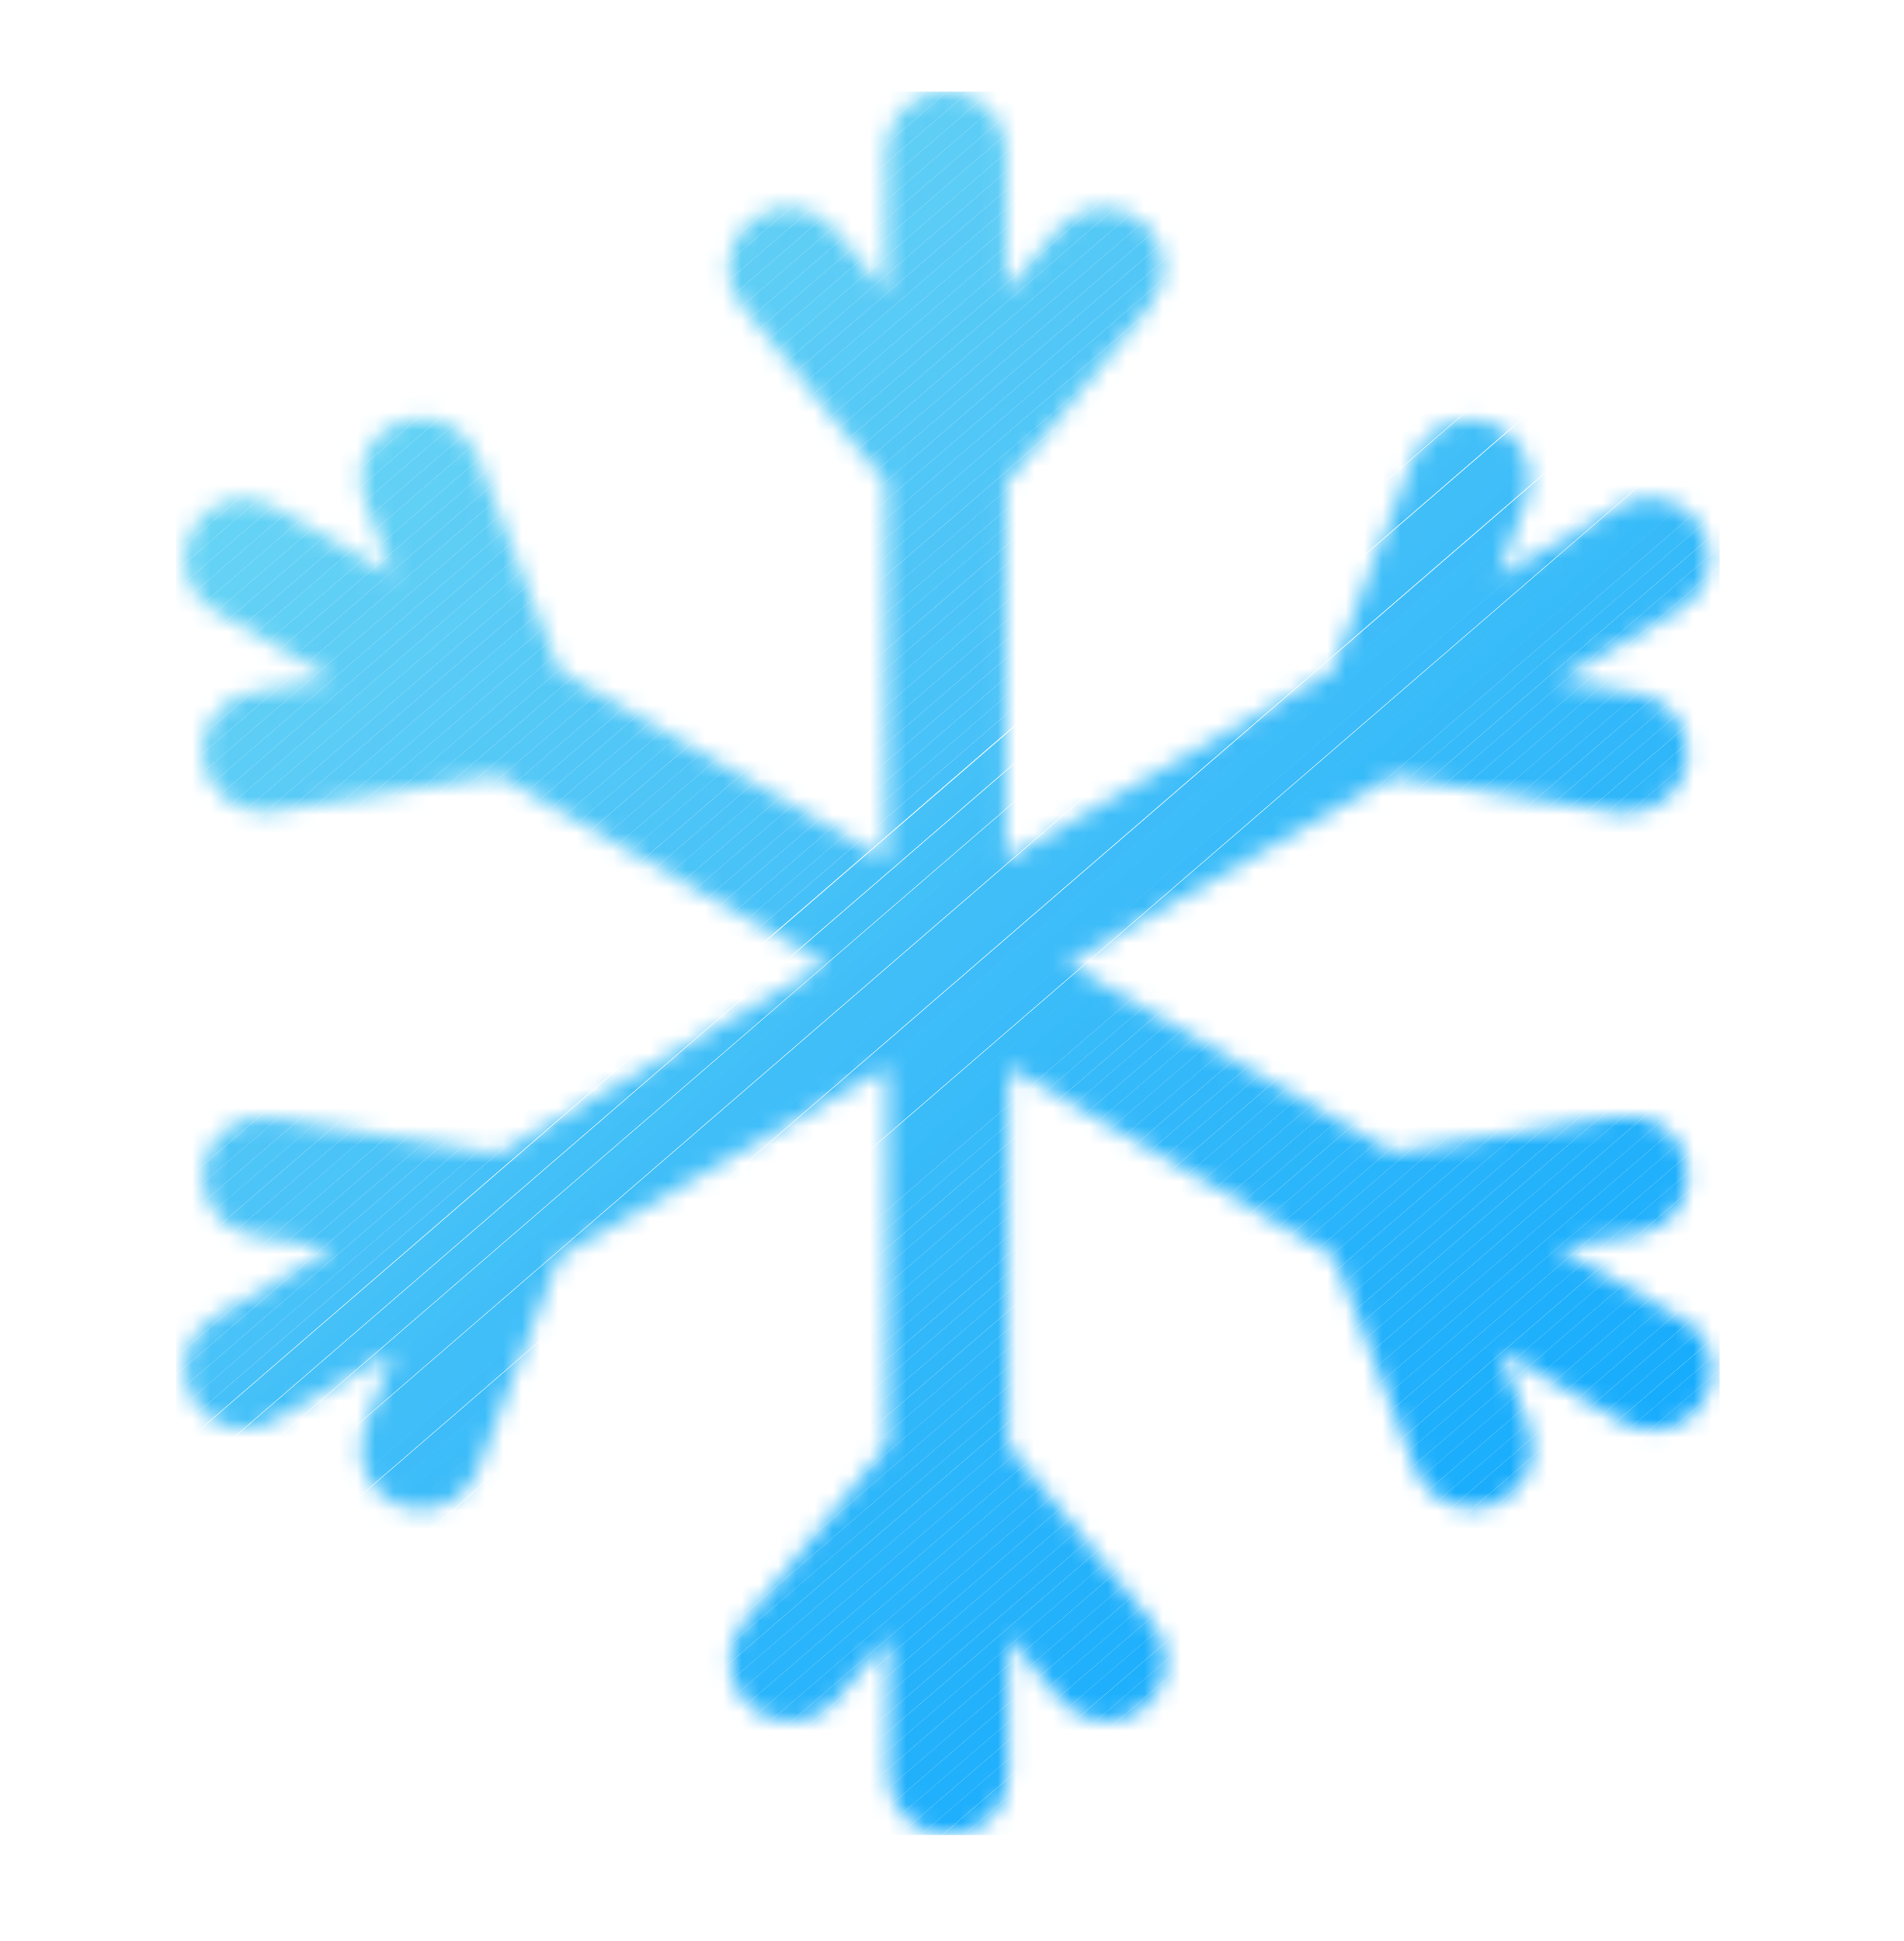 <svg width="104" height="106" viewBox="0 0 104 106" fill="none" xmlns="http://www.w3.org/2000/svg">
<mask id="mask0_3529_33511" style="mask-type:luminance" maskUnits="userSpaceOnUse" x="10" y="5" width="84" height="96">
<path d="M91.759 71.992L85.067 68.121L89.463 67.399C91.234 67.137 92.481 65.431 92.153 63.659C91.891 61.888 90.185 60.641 88.413 60.969L76.078 62.937L58.296 52.636L76.078 42.4L88.413 44.368C88.413 44.368 88.741 44.368 88.938 44.368C90.513 44.368 91.891 43.253 92.153 41.613C92.415 39.841 91.234 38.135 89.463 37.873L85.067 37.151L91.759 33.28C93.334 32.361 93.859 30.393 92.94 28.818C92.022 27.243 90.053 26.718 88.479 27.637L81.786 31.508L83.361 27.374C84.017 25.669 83.164 23.766 81.458 23.11C79.752 22.453 77.849 23.306 77.193 25.012L72.731 36.692L54.95 46.928V26.39L62.823 16.679C63.939 15.301 63.742 13.202 62.364 12.086C60.986 10.971 58.887 11.168 57.771 12.546L54.95 15.958V8.281C54.95 6.444 53.506 5 51.669 5C49.832 5 48.388 6.444 48.388 8.281V15.958L45.567 12.546C44.452 11.168 42.352 10.905 40.974 12.086C39.596 13.202 39.334 15.301 40.515 16.679L48.388 26.39V46.928L30.541 36.626L26.079 24.947C25.423 23.241 23.52 22.388 21.815 23.044C20.109 23.7 19.256 25.603 19.912 27.309L21.486 31.442L14.991 27.703C13.416 26.784 11.382 27.309 10.529 28.884C9.61 30.458 10.135 32.492 11.71 33.345L18.206 37.085L13.81 37.807C12.038 38.07 10.791 39.776 11.119 41.547C11.382 43.188 12.76 44.303 14.335 44.303C14.531 44.303 14.663 44.303 14.859 44.303L27.195 42.334L45.108 52.636L27.195 63.003L14.859 61.035C13.088 60.772 11.382 61.953 11.119 63.725C10.857 65.496 12.038 67.202 13.81 67.465L18.206 68.186L11.71 71.927C10.135 72.845 9.61 74.814 10.529 76.388C11.119 77.438 12.235 78.029 13.35 78.029C13.875 78.029 14.466 77.897 14.991 77.569L21.486 73.829L19.912 77.963C19.256 79.669 20.109 81.572 21.815 82.228C22.208 82.359 22.602 82.425 22.996 82.425C24.308 82.425 25.555 81.637 26.079 80.325L30.541 68.646L48.454 58.279V78.947L40.58 88.658C39.465 90.036 39.662 92.136 41.039 93.251C41.63 93.776 42.352 93.973 43.139 93.973C44.123 93.973 45.042 93.579 45.698 92.792L48.52 89.38V96.925C48.52 98.763 49.963 100.206 51.8 100.206C53.638 100.206 55.081 98.763 55.081 96.925V89.38L57.902 92.792C59.018 94.17 61.117 94.432 62.495 93.251C63.873 92.136 64.136 90.036 62.955 88.658L55.081 78.947V58.279L72.862 68.58L77.324 80.26C77.849 81.572 79.096 82.359 80.408 82.359C80.802 82.359 81.195 82.294 81.589 82.162C83.295 81.506 84.148 79.603 83.492 77.897L81.917 73.764L88.61 77.635C89.135 77.963 89.725 78.094 90.25 78.094C91.366 78.094 92.481 77.504 93.072 76.454C93.99 74.879 93.465 72.845 91.891 71.992H91.759Z" fill="white"/>
</mask>
<g mask="url(#mask0_3529_33511)">
<path d="M12.694 5L9.61 7.69V5H12.694Z" fill="#75DEF3"/>
<path d="M13.875 5L9.61 8.74V7.69L12.694 5H13.875Z" fill="#75DEF3"/>
<path d="M15.056 5L9.61 9.79V8.74L13.875 5H15.056Z" fill="#74DDF3"/>
<path d="M16.237 5L9.61 10.774V9.79L15.056 5H16.237Z" fill="#73DEF3"/>
<path d="M17.484 5L9.61 11.824V10.774L16.237 5H17.484Z" fill="#73DDF3"/>
<path d="M18.665 5L9.61 12.808V11.824L17.484 5H18.665Z" fill="#72DCF3"/>
<path d="M19.846 5L9.61 13.858V12.808L18.665 5H19.846Z" fill="#71DBF3"/>
<path d="M21.027 5L9.61 14.842V13.858L19.846 5H21.027Z" fill="#71DBF3"/>
<path d="M22.208 5L9.61 15.892V14.842L21.027 5H22.208Z" fill="#70DAF3"/>
<path d="M23.389 5L9.61 16.876V15.892L22.208 5H23.389Z" fill="#6FD9F4"/>
<path d="M24.57 5L9.61 17.926V16.876L23.389 5H24.57Z" fill="#6FD8F4"/>
<path d="M25.751 5L9.61 18.976V17.926L24.57 5H25.751Z" fill="#6ED9F4"/>
<path d="M26.932 5L9.61 19.96V18.976L25.751 5H26.932Z" fill="#6DD8F4"/>
<path d="M28.113 5L9.61 21.01V19.96L26.932 5H28.113Z" fill="#6DD7F4"/>
<path d="M29.294 5L9.61 21.994V21.01L28.113 5H29.294Z" fill="#6CD6F4"/>
<path d="M30.475 5L9.61 23.044V21.994L29.294 5H30.475Z" fill="#6BD7F4"/>
<path d="M31.656 5L9.61 24.028V23.044L30.475 5H31.656Z" fill="#6AD6F4"/>
<path d="M32.837 5L9.61 25.078V24.028L31.656 5H32.837Z" fill="#6AD5F4"/>
<path d="M34.018 5L9.61 26.128V25.078L32.837 5H34.018Z" fill="#69D4F4"/>
<path d="M35.199 5L9.61 27.112V26.128L34.018 5H35.199Z" fill="#68D5F4"/>
<path d="M36.38 5L9.61 28.162V27.112L35.199 5H36.38Z" fill="#68D4F4"/>
<path d="M37.562 5L9.61 29.146V28.162L36.38 5H37.562Z" fill="#67D3F4"/>
<path d="M38.743 5L9.61 30.196V29.146L37.562 5H38.743Z" fill="#66D3F4"/>
<path d="M39.924 5L9.61 31.18V30.196L38.743 5H39.924Z" fill="#66D3F5"/>
<path d="M41.105 5L9.61 32.23V31.18L39.924 5H41.105Z" fill="#65D3F5"/>
<path d="M42.286 5L9.61 33.214V32.23L41.105 5H42.286Z" fill="#64D2F5"/>
<path d="M43.467 5L9.61 34.264V33.214L42.286 5H43.467Z" fill="#64D1F5"/>
<path d="M44.648 5L9.61 35.314V34.264L43.467 5H44.648Z" fill="#63D2F5"/>
<path d="M45.829 5L9.61 36.298V35.314L44.648 5H45.829Z" fill="#62D1F5"/>
<path d="M47.01 5L9.61 37.348V36.298L45.829 5H47.01Z" fill="#62D0F5"/>
<path d="M48.191 5L9.61 38.332V37.348L47.01 5H48.191Z" fill="#61CFF5"/>
<path d="M49.372 5L9.61 39.382V38.332L48.191 5H49.372Z" fill="#60D0F5"/>
<path d="M50.553 5L9.61 40.366V39.382L49.372 5H50.553Z" fill="#60CFF5"/>
<path d="M51.734 5L9.61 41.416V40.366L50.553 5H51.734Z" fill="#5FCEF5"/>
<path d="M52.915 5L9.61 42.4V41.416L51.734 5H52.915Z" fill="#5ECDF5"/>
<path d="M54.096 5L9.61 43.45V42.4L52.915 5H54.096Z" fill="#5ECEF5"/>
<path d="M55.277 5L9.61 44.5V43.45L54.096 5H55.277Z" fill="#5DCDF5"/>
<path d="M56.458 5L9.61 45.484V44.5L55.277 5H56.458Z" fill="#5CCDF6"/>
<path d="M57.639 5L9.61 46.534V45.484L56.458 5H57.639Z" fill="#5CCCF6"/>
<path d="M58.821 5L9.61 47.518V46.534L57.639 5H58.821Z" fill="#5BCDF6"/>
<path d="M60.002 5L9.61 48.568V47.518L58.821 5H60.002Z" fill="#5ACCF6"/>
<path d="M61.183 5L9.61 49.552V48.568L60.002 5H61.183Z" fill="#5ACBF6"/>
<path d="M62.364 5L9.61 50.602V49.552L61.183 5H62.364Z" fill="#59CAF6"/>
<path d="M63.545 5L9.61 51.652V50.602L62.364 5H63.545Z" fill="#58CBF6"/>
<path d="M64.726 5L9.61 52.636V51.652L63.545 5H64.726Z" fill="#57CAF6"/>
<path d="M65.907 5L9.61 53.686V52.636L64.726 5H65.907Z" fill="#57CAF6"/>
<path d="M67.088 5L9.61 54.67V53.686L65.907 5H67.088Z" fill="#56C9F6"/>
<path d="M68.269 5L9.61 55.72V54.67L67.088 5H68.269Z" fill="#55C9F6"/>
<path d="M69.516 5L9.61 56.704V55.72L68.269 5H69.516Z" fill="#55C9F6"/>
<path d="M70.697 5L9.61 57.754V56.704L69.516 5H70.697Z" fill="#54C8F6"/>
<path d="M71.878 5L9.61 58.738V57.754L70.697 5H71.878Z" fill="#53C7F6"/>
<path d="M73.059 5L9.61 59.788V58.738L71.878 5H73.059Z" fill="#53C8F7"/>
<path d="M74.24 5L9.61 60.838V59.788L73.059 5H74.24Z" fill="#52C7F7"/>
<path d="M75.421 5L9.61 61.822V60.838L74.24 5H75.421Z" fill="#51C7F7"/>
<path d="M75.487 5L75.946 5.591L9.61 62.872V61.822L75.421 5H75.487Z" fill="#51C6F7"/>
<path d="M75.947 5.591L76.472 6.181L9.611 63.856V62.872L75.947 5.591Z" fill="#50C7F7"/>
<path d="M76.472 6.179L76.931 6.77L9.611 64.904V63.854L76.472 6.179Z" fill="#4FC6F7"/>
<path d="M76.931 6.774L77.456 7.364L9.611 65.892V64.908L76.931 6.774Z" fill="#4FC5F7"/>
<path d="M77.456 7.361L77.981 7.952L9.611 66.939V65.889L77.456 7.361Z" fill="#4EC4F7"/>
<path d="M77.981 7.953L78.44 8.478L9.611 67.924V66.94L77.981 7.953Z" fill="#4DC5F7"/>
<path d="M78.44 8.473L78.965 9.064L9.611 68.969V67.919L78.44 8.473Z" fill="#4DC4F7"/>
<path d="M78.965 9.068L79.49 9.659L9.611 70.024V68.974L78.965 9.068Z" fill="#4CC4F7"/>
<path d="M79.49 9.659L79.949 10.249L9.611 71.008V70.024L79.49 9.659Z" fill="#4BC3F7"/>
<path d="M79.949 10.246L80.474 10.837L9.611 72.055V71.005L79.949 10.246Z" fill="#4BC4F7"/>
<path d="M80.474 10.838L80.999 11.429L9.611 73.041V72.056L80.474 10.838Z" fill="#4AC3F7"/>
<path d="M80.999 11.429L81.524 12.02L9.611 74.091V73.041L80.999 11.429Z" fill="#49C2F7"/>
<path d="M81.524 12.02L81.983 12.611L9.611 75.075V74.091L81.524 12.02Z" fill="#49C2F8"/>
<path d="M81.983 12.612L82.508 13.202L9.611 76.126V75.077L81.983 12.612Z" fill="#48C2F8"/>
<path d="M82.508 13.203L83.033 13.793L9.611 77.111V76.127L82.508 13.203Z" fill="#47C2F8"/>
<path d="M83.033 13.791L83.492 14.382L9.611 78.159V77.109L83.033 13.791Z" fill="#47C1F8"/>
<path d="M83.492 14.385L84.017 14.91L9.807 79.015L9.611 78.753V78.162L83.492 14.385Z" fill="#46C0F8"/>
<path d="M84.055 14.96L9.849 79.013L10.363 79.609L84.57 15.556L84.055 14.96Z" fill="#45C1F8"/>
<path d="M84.53 15.48L10.335 79.546L10.849 80.142L85.044 16.076L84.53 15.48Z" fill="#44C0F8"/>
<path d="M85.048 16.128L10.841 80.182L11.356 80.778L85.562 16.725L85.048 16.128Z" fill="#44C0F8"/>
<path d="M85.569 16.689L11.363 80.743L11.877 81.339L86.084 17.285L85.569 16.689Z" fill="#43BFF8"/>
<path d="M86.039 17.358L11.833 81.412L12.348 82.008L86.554 17.954L86.039 17.358Z" fill="#42C0F8"/>
<path d="M86.561 17.922L12.354 81.976L12.868 82.572L87.075 18.518L86.561 17.922Z" fill="#42BFF8"/>
<path d="M87.084 18.406L12.888 82.472L13.403 83.068L87.598 19.002L87.084 18.406Z" fill="#41BEF8"/>
<path d="M87.552 19.094L13.345 83.148L13.86 83.744L88.066 19.69L87.552 19.094Z" fill="#40BEF8"/>
<path d="M88.03 19.608L13.823 83.661L14.338 84.257L88.544 20.204L88.03 19.608Z" fill="#40BEF8"/>
<path d="M88.55 20.169L14.344 84.222L14.858 84.818L89.065 20.765L88.55 20.169Z" fill="#3FBEF9"/>
<path d="M89.026 20.757L14.83 84.823L15.345 85.419L89.54 21.353L89.026 20.757Z" fill="#3EBDF9"/>
<path d="M89.543 21.405L15.336 85.458L15.851 86.054L90.057 22.001L89.543 21.405Z" fill="#3EBCF9"/>
<path d="M90.064 21.97L15.857 86.023L16.372 86.62L90.578 22.566L90.064 21.97Z" fill="#3DBDF9"/>
<path d="M90.584 22.534L16.378 86.587L16.892 87.183L91.099 23.13L90.584 22.534Z" fill="#3CBCF9"/>
<path d="M91.058 23.119L16.863 87.186L17.378 87.782L91.573 23.715L91.058 23.119Z" fill="#3CBCF9"/>
<path d="M91.576 23.703L17.369 87.756L17.884 88.352L92.09 24.299L91.576 23.703Z" fill="#3BBBF9"/>
<path d="M92.096 24.331L17.889 88.385L18.404 88.981L92.61 24.927L92.096 24.331Z" fill="#3ABCF9"/>
<path d="M92.568 24.939L18.362 88.993L18.876 89.588L93.083 25.535L92.568 24.939Z" fill="#39BCF9"/>
<path d="M93.158 25.416L18.963 89.483L19.478 90.078L93.673 26.012L93.158 25.416Z" fill="#38BBF9"/>
<path d="M93.596 26.061L93.924 26.389V26.849L19.911 90.691L19.386 90.101L93.596 26.061Z" fill="#38BAF9"/>
<path d="M93.924 27.833L20.436 91.282L19.911 90.692L93.924 26.849V27.833Z" fill="#37BBF9"/>
<path d="M93.925 28.881L20.962 91.871L20.437 91.28L93.925 27.831V28.881Z" fill="#36BAF9"/>
<path d="M93.924 29.871L21.421 92.467L20.961 91.876L93.924 28.887V29.871Z" fill="#36BAF9"/>
<path d="M93.925 30.919L21.946 93.055L21.421 92.465L93.925 29.869V30.919Z" fill="#35B9FA"/>
<path d="M93.925 31.904L22.471 93.647L21.946 93.056L93.925 30.919V31.904Z" fill="#34BAFA"/>
<path d="M93.924 32.953L22.929 94.171L22.47 93.646L93.924 31.903V32.953Z" fill="#34B9FA"/>
<path d="M93.925 34L23.455 94.759L22.93 94.168L93.925 32.95V34Z" fill="#33B8FA"/>
<path d="M93.924 34.982L23.98 95.347L23.455 94.757L93.924 33.998V34.982Z" fill="#32B8FA"/>
<path d="M93.925 36.034L24.439 95.94L23.98 95.35L93.925 34.984V36.034Z" fill="#32B8FA"/>
<path d="M93.924 37.019L24.964 96.531L24.439 95.941L93.924 36.035V37.019Z" fill="#31B8FA"/>
<path d="M93.924 38.068L25.488 97.121L24.963 96.531L93.924 37.018V38.068Z" fill="#30B7FA"/>
<path d="M93.925 39.057L25.949 97.716L25.489 97.125L93.925 38.072V39.057Z" fill="#2FB7FA"/>
<path d="M93.925 40.106L26.473 98.305L25.948 97.715L93.925 39.056V40.106Z" fill="#2FB7FA"/>
<path d="M93.925 41.086L26.998 98.893L26.473 98.302L93.925 40.102V41.086Z" fill="#2EB6FA"/>
<path d="M93.925 42.135L27.524 99.482L26.999 98.892L93.925 41.085V42.135Z" fill="#2DB6FA"/>
<path d="M93.925 43.186L27.983 100.074L27.523 99.483L93.925 42.136V43.186Z" fill="#2DB5FA"/>
<path d="M93.925 44.168L28.967 100.203H28.18L27.983 100.071L93.925 43.184V44.168Z" fill="#2CB6FA"/>
<path d="M93.924 45.223L30.147 100.208H28.966L93.924 44.173V45.223Z" fill="#2BB5FB"/>
<path d="M93.925 46.205L31.329 100.206H30.148L93.925 45.221V46.205Z" fill="#2BB5FB"/>
<path d="M93.925 47.254L32.51 100.205H31.329L93.925 46.204V47.254Z" fill="#2AB4FB"/>
<path d="M93.925 48.239L33.691 100.206H32.51L93.925 47.255V48.239Z" fill="#29B5FB"/>
<path d="M93.925 49.288L34.873 100.205H33.692L93.925 48.239V49.288Z" fill="#29B4FB"/>
<path d="M93.925 50.272L36.053 100.205H34.872L93.925 49.288V50.272Z" fill="#28B3FB"/>
<path d="M93.925 51.321L37.234 100.204H36.053L93.925 50.271V51.321Z" fill="#27B3FB"/>
<path d="M93.925 52.372L38.415 100.205H37.234L93.925 51.322V52.372Z" fill="#27B3FB"/>
<path d="M93.924 53.357L39.596 100.206H38.415L93.924 52.373V53.357Z" fill="#26B3FB"/>
<path d="M93.924 54.406L40.776 100.205H39.596L93.924 53.356V54.406Z" fill="#25B2FB"/>
<path d="M93.925 55.391L41.958 100.206H40.777L93.925 54.407V55.391Z" fill="#25B2FB"/>
<path d="M93.925 56.443L43.14 100.208H41.959L93.925 55.394V56.443Z" fill="#24B2FB"/>
<path d="M93.925 57.425L44.321 100.206H43.14L93.925 56.441V57.425Z" fill="#23B1FB"/>
<path d="M93.925 58.477L45.567 100.208H44.32L93.925 57.428V58.477Z" fill="#23B1FB"/>
<path d="M93.925 59.525L46.748 100.206H45.567L93.925 58.475V59.525Z" fill="#22B0FB"/>
<path d="M93.924 60.51L47.929 100.207H46.748L93.924 59.526V60.51Z" fill="#21B1FC"/>
<path d="M93.924 61.558L49.109 100.205H47.928L93.924 60.508V61.558Z" fill="#21B0FC"/>
<path d="M93.925 62.543L50.291 100.206H49.11L93.925 61.559V62.543Z" fill="#20B0FC"/>
<path d="M93.924 63.592L51.471 100.205H50.29L93.924 62.542V63.592Z" fill="#1FAFFC"/>
<path d="M93.925 64.581L52.654 100.209H51.473L93.925 63.596V64.581Z" fill="#1FB0FC"/>
<path d="M93.925 65.629L53.834 100.208H52.653L93.925 64.579V65.629Z" fill="#1EAFFC"/>
<path d="M93.924 66.615L55.015 100.209H53.834L93.924 65.63V66.615Z" fill="#1DAFFC"/>
<path d="M93.925 67.66L56.197 100.205H55.016L93.925 66.61V67.66Z" fill="#1CAEFC"/>
<path d="M93.925 68.711L57.378 100.206H56.197L93.925 67.661V68.711Z" fill="#1CAFFC"/>
<path d="M93.925 69.693L58.559 100.204H57.377L93.925 68.709V69.693Z" fill="#1BAEFC"/>
<path d="M93.924 70.745L59.739 100.206H58.558L93.924 69.695V70.745Z" fill="#1AADFC"/>
<path d="M93.925 71.73L60.921 100.207H59.74L93.925 70.746V71.73Z" fill="#1AADFC"/>
<path d="M93.924 72.778L62.101 100.205H60.92L93.924 71.728V72.778Z" fill="#19ADFC"/>
<path d="M93.925 73.766L63.283 100.209H62.102L93.925 72.782V73.766Z" fill="#18ADFC"/>
<path d="M93.925 74.815L64.464 100.208H63.283L93.925 73.765V74.815Z" fill="#18ACFD"/>
<path d="M93.924 75.797L65.645 100.206H64.464L93.924 74.813V75.797Z" fill="#17ACFD"/>
<path d="M93.925 76.846L66.827 100.205H65.645L93.925 75.796V76.846Z" fill="#16ACFD"/>
<path d="M93.925 77.897L68.007 100.206H66.826L93.925 76.847V77.897Z" fill="#16ACFD"/>
<path d="M93.924 78.879L69.188 100.204H68.007L93.924 77.895V78.879Z" fill="#15ABFD"/>
<path d="M93.924 79.931L70.369 100.206H69.188L93.924 78.881V79.931Z" fill="#14ABFD"/>
<path d="M93.925 80.916L71.55 100.207H70.369L93.925 79.932V80.916Z" fill="#14ABFD"/>
<path d="M93.925 81.965L72.732 100.206H71.551L93.925 80.915V81.965Z" fill="#13AAFD"/>
<path d="M93.925 82.949L73.913 100.206H72.732L93.925 81.965V82.949Z" fill="#12AAFD"/>
<path d="M93.925 83.998L75.094 100.205H73.913L93.925 82.948V83.998Z" fill="#12A9FD"/>
<path d="M93.925 84.983L76.275 100.206H75.094L93.925 83.999V84.983Z" fill="#11AAFD"/>
<path d="M93.925 86.032L77.456 100.205H76.275L93.925 84.982V86.032Z" fill="#8EB4FF"/>
<path d="M93.925 87.083L78.637 100.206H77.456L93.925 86.033V87.083Z" fill="#8EB4FF"/>
<path d="M93.925 88.065L79.818 100.203H78.637L93.925 87.081V88.065Z" fill="#0FA8FD"/>
<path d="M93.924 89.117L80.998 100.206H79.817L93.924 88.067V89.117Z" fill="#0EA9FE"/>
<path d="M93.924 90.099L82.179 100.204H80.998L93.924 89.115V90.099Z" fill="#0EA8FE"/>
<path d="M93.925 91.154L83.361 100.209H82.18L93.925 90.104V91.154Z" fill="#0DA8FE"/>
<path d="M93.924 92.136L84.541 100.207H83.36L93.924 91.152V92.136Z" fill="#0CA7FE"/>
<path d="M93.925 93.181L85.723 100.201H84.542L93.925 92.131V93.181Z" fill="#0CA8FE"/>
<path d="M93.925 94.235L86.904 100.206H85.723L93.925 93.185V94.235Z" fill="#0BA7FE"/>
<path d="M93.924 95.217L88.085 100.203H86.904L93.924 94.233V95.217Z" fill="#0AA6FE"/>
<path d="M93.924 96.269L89.266 100.206H88.085L93.924 95.219V96.269Z" fill="#8EB4FF"/>
<path d="M93.924 97.254L90.446 100.207H89.265L93.924 96.27V97.254Z" fill="#8EB4FF"/>
<path d="M93.924 98.303L91.627 100.206H90.446L93.924 97.253V98.303Z" fill="#08A6FE"/>
<path d="M93.924 99.291L92.809 100.21H91.628L93.924 98.307V99.291Z" fill="#8EB4FF"/>
<path d="M92.809 100.209L93.925 99.29V100.209H92.809Z" fill="#8EB4FF"/>
</g>
</svg>
